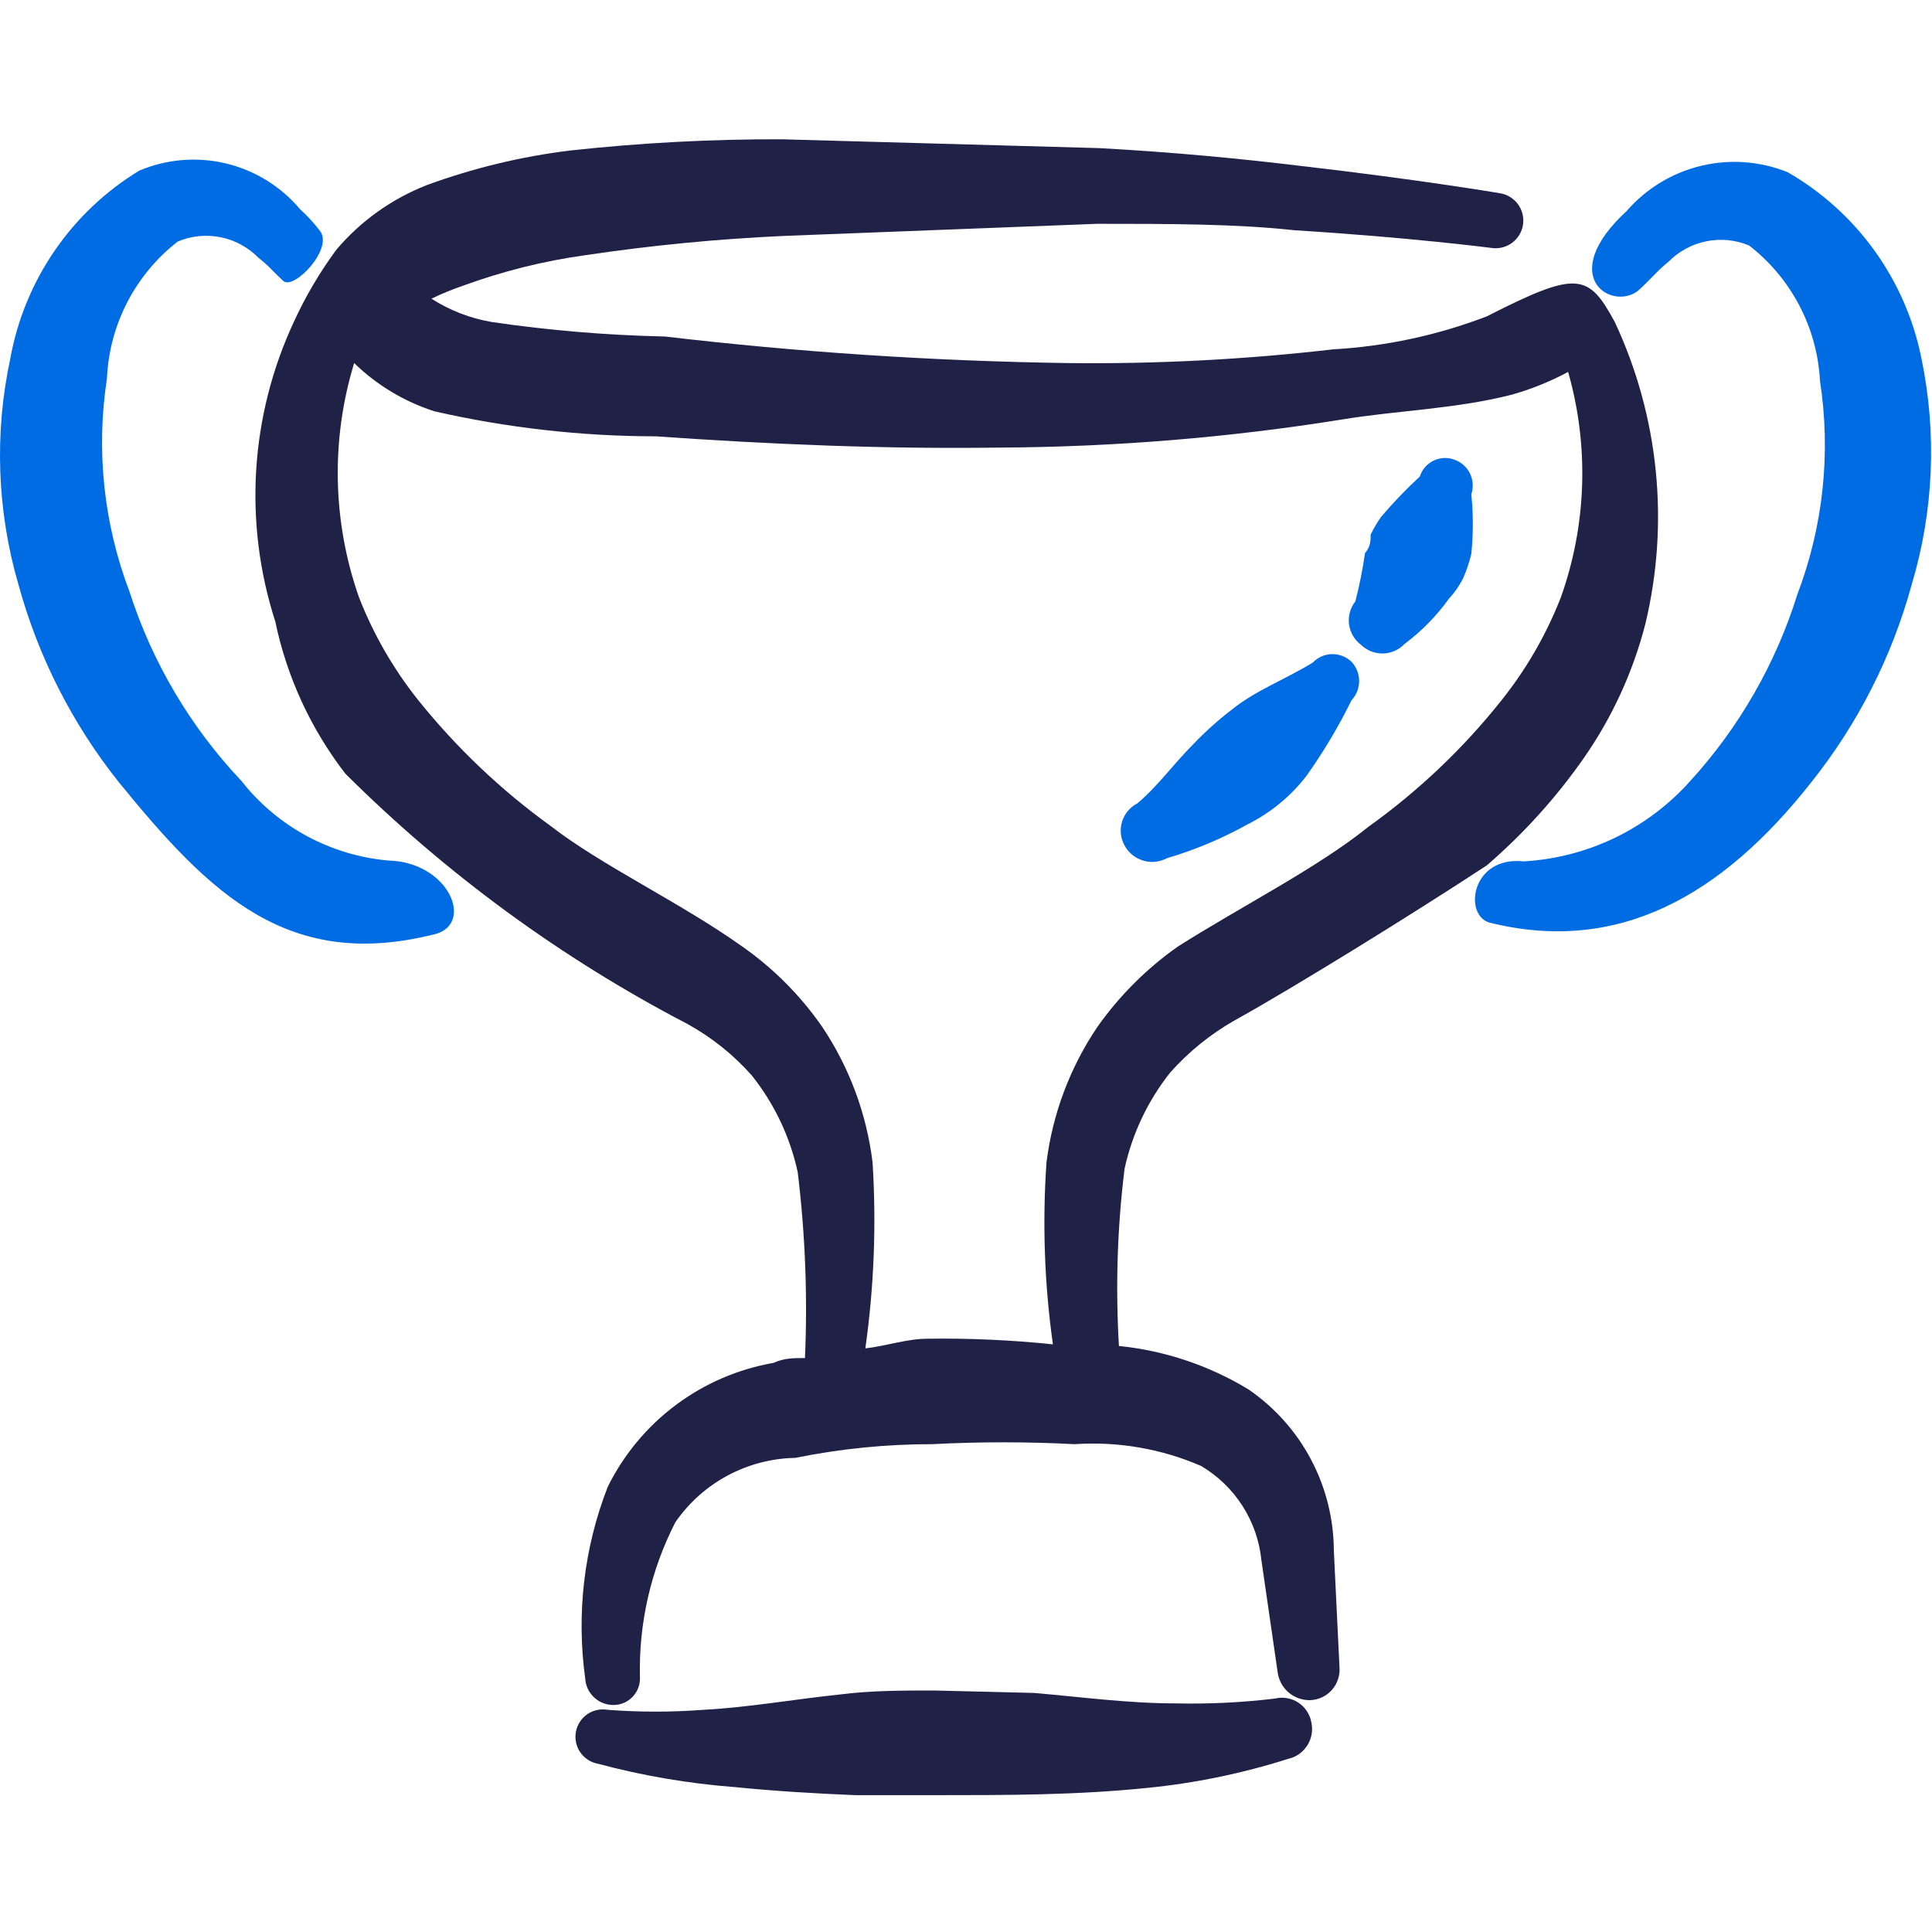 <?xml version="1.0" encoding="UTF-8"?>
<svg xmlns="http://www.w3.org/2000/svg" width="64" height="64" viewBox="0 0 64 64" fill="none">
  <path fill-rule="evenodd" clip-rule="evenodd" d="M42.237 56.267C41.149 56.398 40.053 56.452 38.957 56.427C37.357 56.427 35.81 56.213 34.237 56.08L30.957 56C29.89 56 28.85 56 27.81 56.133C26.29 56.293 24.797 56.56 23.303 56.64C22.247 56.72 21.186 56.72 20.13 56.64C19.893 56.598 19.649 56.651 19.451 56.788C19.254 56.926 19.119 57.136 19.077 57.373C19.034 57.61 19.088 57.854 19.225 58.052C19.363 58.249 19.573 58.384 19.81 58.427C21.294 58.824 22.812 59.083 24.343 59.2C25.677 59.333 27.01 59.413 28.343 59.467H31.01C33.33 59.467 35.677 59.467 37.997 59.227C39.582 59.071 41.146 58.749 42.663 58.267C42.795 58.238 42.921 58.184 43.031 58.107C43.142 58.029 43.236 57.931 43.308 57.816C43.38 57.702 43.429 57.574 43.451 57.441C43.473 57.308 43.468 57.171 43.437 57.04C43.412 56.909 43.36 56.784 43.285 56.674C43.211 56.563 43.114 56.469 43.002 56.397C42.89 56.324 42.764 56.276 42.633 56.253C42.501 56.231 42.367 56.235 42.237 56.267Z" fill="#1F2147"></path>
  <path fill-rule="evenodd" clip-rule="evenodd" d="M7.996 25.867C6.308 24.082 5.041 21.94 4.29 19.6C3.434 17.349 3.176 14.914 3.543 12.534C3.582 11.653 3.812 10.791 4.218 10.009C4.623 9.226 5.193 8.541 5.89 8C6.337 7.813 6.83 7.763 7.305 7.858C7.78 7.953 8.216 8.189 8.556 8.534C8.93 8.827 9.036 8.987 9.383 9.307C9.73 9.627 11.09 8.214 10.583 7.627C10.391 7.377 10.177 7.145 9.943 6.934C9.308 6.178 8.447 5.645 7.487 5.415C6.527 5.185 5.519 5.268 4.61 5.654C3.5 6.329 2.546 7.232 1.811 8.303C1.076 9.374 0.575 10.589 0.343 11.867C-0.192 14.348 -0.1 16.923 0.61 19.36C1.263 21.751 2.397 23.983 3.943 25.92C6.983 29.654 9.57 32.187 14.45 30.934C15.703 30.56 14.85 28.56 12.876 28.507C11.925 28.425 11.002 28.148 10.162 27.694C9.322 27.24 8.585 26.618 7.996 25.867Z" fill="#006CE3"></path>
  <path fill-rule="evenodd" clip-rule="evenodd" d="M49.252 28.667C50.473 27.615 51.557 26.415 52.479 25.093C53.412 23.75 54.098 22.251 54.505 20.667C55.309 17.315 54.952 13.789 53.492 10.667C52.612 9.04 52.239 8.96 49.252 10.48C47.621 11.106 45.903 11.474 44.159 11.573C41.238 11.911 38.299 12.062 35.359 12.027C30.902 11.961 26.452 11.667 22.026 11.147C20.106 11.106 18.192 10.946 16.292 10.667C15.58 10.547 14.9 10.284 14.292 9.894C14.63 9.731 14.977 9.589 15.332 9.467C16.643 8.986 18.002 8.646 19.386 8.454C21.578 8.127 23.785 7.913 25.999 7.814L36.346 7.414C38.719 7.414 40.932 7.414 42.879 7.627C46.745 7.867 49.412 8.214 49.412 8.214C49.653 8.249 49.897 8.187 50.092 8.042C50.287 7.897 50.417 7.681 50.452 7.44C50.487 7.2 50.426 6.955 50.281 6.76C50.136 6.565 49.919 6.436 49.679 6.4C49.679 6.4 47.012 5.947 43.066 5.494C41.092 5.254 38.852 5.04 36.425 4.907L25.892 4.614C23.549 4.607 21.208 4.732 18.879 4.987C17.258 5.186 15.665 5.571 14.132 6.134C12.976 6.588 11.95 7.321 11.146 8.267C10.593 9.016 10.119 9.82 9.732 10.667C8.284 13.778 8.064 17.321 9.119 20.587C9.501 22.421 10.294 24.144 11.439 25.627C14.775 28.949 18.596 31.745 22.772 33.92C23.576 34.363 24.297 34.94 24.905 35.627C25.651 36.563 26.171 37.658 26.425 38.827C26.674 40.87 26.755 42.93 26.666 44.987C26.292 44.987 25.972 44.987 25.625 45.147C24.451 45.351 23.342 45.829 22.387 46.543C21.433 47.256 20.66 48.185 20.132 49.254C19.346 51.271 19.089 53.456 19.386 55.6C19.399 55.843 19.507 56.071 19.687 56.235C19.866 56.4 20.102 56.487 20.346 56.48C20.463 56.477 20.579 56.45 20.687 56.401C20.794 56.352 20.89 56.281 20.97 56.194C21.05 56.107 21.111 56.005 21.15 55.894C21.189 55.783 21.206 55.665 21.199 55.547C21.157 53.769 21.56 52.009 22.372 50.427C22.817 49.781 23.41 49.251 24.101 48.88C24.792 48.509 25.561 48.308 26.346 48.294C27.838 47.991 29.356 47.839 30.879 47.84C32.451 47.758 34.027 47.758 35.599 47.84C37.032 47.743 38.467 47.99 39.785 48.56C40.34 48.887 40.81 49.34 41.157 49.882C41.505 50.424 41.72 51.04 41.785 51.68L42.319 55.36C42.346 55.629 42.474 55.877 42.676 56.056C42.879 56.234 43.142 56.328 43.412 56.32C43.548 56.313 43.681 56.28 43.803 56.221C43.925 56.162 44.034 56.079 44.124 55.977C44.213 55.875 44.281 55.756 44.324 55.627C44.367 55.498 44.383 55.362 44.372 55.227L44.185 51.36C44.18 50.309 43.92 49.275 43.428 48.346C42.936 47.417 42.226 46.621 41.359 46.027C40.053 45.233 38.586 44.741 37.066 44.587C36.95 42.63 37.012 40.666 37.252 38.72C37.507 37.551 38.027 36.456 38.772 35.52C39.378 34.841 40.089 34.265 40.879 33.813C42.852 32.72 46.772 30.294 49.252 28.667ZM45.332 27.387C43.652 28.747 41.066 30.053 39.012 31.36C37.977 32.09 37.075 32.992 36.346 34.027C35.442 35.368 34.867 36.903 34.666 38.507C34.527 40.518 34.598 42.538 34.879 44.533C33.497 44.389 32.108 44.327 30.719 44.347C30.052 44.347 29.359 44.587 28.666 44.667C28.954 42.627 29.034 40.563 28.905 38.507C28.708 36.893 28.133 35.349 27.226 34C26.502 32.96 25.599 32.057 24.559 31.334C22.532 29.893 19.919 28.667 18.239 27.36C16.59 26.169 15.11 24.761 13.839 23.174C13.024 22.148 12.368 21.007 11.892 19.787C11.012 17.284 10.956 14.564 11.732 12.027C12.485 12.76 13.398 13.308 14.399 13.627C16.805 14.174 19.265 14.452 21.732 14.454C25.519 14.72 29.305 14.88 33.092 14.827C36.906 14.809 40.713 14.497 44.479 13.893C46.239 13.6 48.266 13.547 50.105 13.067C50.744 12.885 51.361 12.635 51.946 12.32C52.646 14.773 52.562 17.384 51.706 19.787C51.23 21.007 50.573 22.148 49.759 23.174C48.487 24.778 46.997 26.196 45.332 27.387Z" fill="#1F2147"></path>
  <path fill-rule="evenodd" clip-rule="evenodd" d="M63.649 11.867C63.392 10.584 62.864 9.372 62.1 8.309C61.337 7.247 60.356 6.36 59.223 5.707C58.311 5.338 57.307 5.263 56.351 5.493C55.395 5.722 54.534 6.244 53.889 6.987C51.569 9.12 53.329 10.293 54.236 9.653C54.609 9.333 54.903 8.96 55.276 8.667C55.616 8.322 56.052 8.087 56.528 7.992C57.003 7.896 57.496 7.946 57.943 8.133C58.632 8.668 59.199 9.345 59.604 10.118C60.009 10.891 60.243 11.742 60.289 12.614C60.656 14.994 60.399 17.429 59.543 19.68C58.828 21.977 57.617 24.089 55.996 25.867C55.296 26.652 54.449 27.292 53.502 27.75C52.554 28.207 51.526 28.474 50.476 28.534C48.743 28.347 48.476 30.294 49.329 30.56C53.596 31.627 57.036 29.68 59.996 25.92C61.542 23.983 62.676 21.751 63.329 19.36C64.057 16.928 64.167 14.352 63.649 11.867Z" fill="#006CE3"></path>
  <path fill-rule="evenodd" clip-rule="evenodd" d="M48.739 16.373C48.815 16.147 48.799 15.9 48.694 15.685C48.59 15.47 48.404 15.306 48.179 15.227C48.067 15.185 47.948 15.167 47.828 15.172C47.709 15.178 47.592 15.208 47.485 15.261C47.378 15.313 47.282 15.387 47.204 15.477C47.127 15.568 47.068 15.673 47.032 15.787C46.578 16.205 46.151 16.65 45.752 17.12C45.621 17.306 45.505 17.502 45.405 17.707C45.405 17.893 45.405 18.107 45.219 18.32C45.14 18.859 45.033 19.393 44.899 19.92C44.815 20.026 44.753 20.148 44.717 20.279C44.68 20.409 44.671 20.545 44.688 20.68C44.706 20.814 44.75 20.943 44.818 21.06C44.886 21.177 44.977 21.279 45.085 21.36C45.181 21.454 45.295 21.527 45.419 21.576C45.544 21.626 45.677 21.65 45.811 21.647C45.945 21.645 46.077 21.616 46.2 21.562C46.322 21.508 46.433 21.43 46.525 21.334C47.087 20.913 47.582 20.41 47.992 19.84C48.184 19.633 48.346 19.4 48.472 19.147C48.585 18.889 48.674 18.621 48.739 18.347C48.806 17.691 48.806 17.03 48.739 16.373Z" fill="#006CE3"></path>
  <path fill-rule="evenodd" clip-rule="evenodd" d="M43.489 21.947C42.582 22.507 41.622 22.854 40.822 23.494C40.356 23.85 39.919 24.242 39.515 24.667C38.875 25.307 38.369 26.027 37.675 26.614C37.555 26.675 37.449 26.761 37.362 26.864C37.275 26.968 37.21 27.088 37.17 27.217C37.13 27.346 37.117 27.482 37.13 27.617C37.144 27.751 37.184 27.882 37.249 28C37.313 28.122 37.401 28.229 37.507 28.316C37.613 28.403 37.735 28.468 37.867 28.508C37.998 28.548 38.136 28.561 38.272 28.547C38.409 28.533 38.541 28.492 38.662 28.427C39.59 28.153 40.484 27.777 41.329 27.307C42.089 26.926 42.755 26.379 43.275 25.707C43.839 24.913 44.339 24.074 44.769 23.2C44.932 23.027 45.023 22.798 45.023 22.56C45.023 22.322 44.932 22.093 44.769 21.92C44.595 21.755 44.363 21.664 44.123 21.669C43.883 21.674 43.655 21.774 43.489 21.947Z" fill="#006CE3"></path>
</svg>
